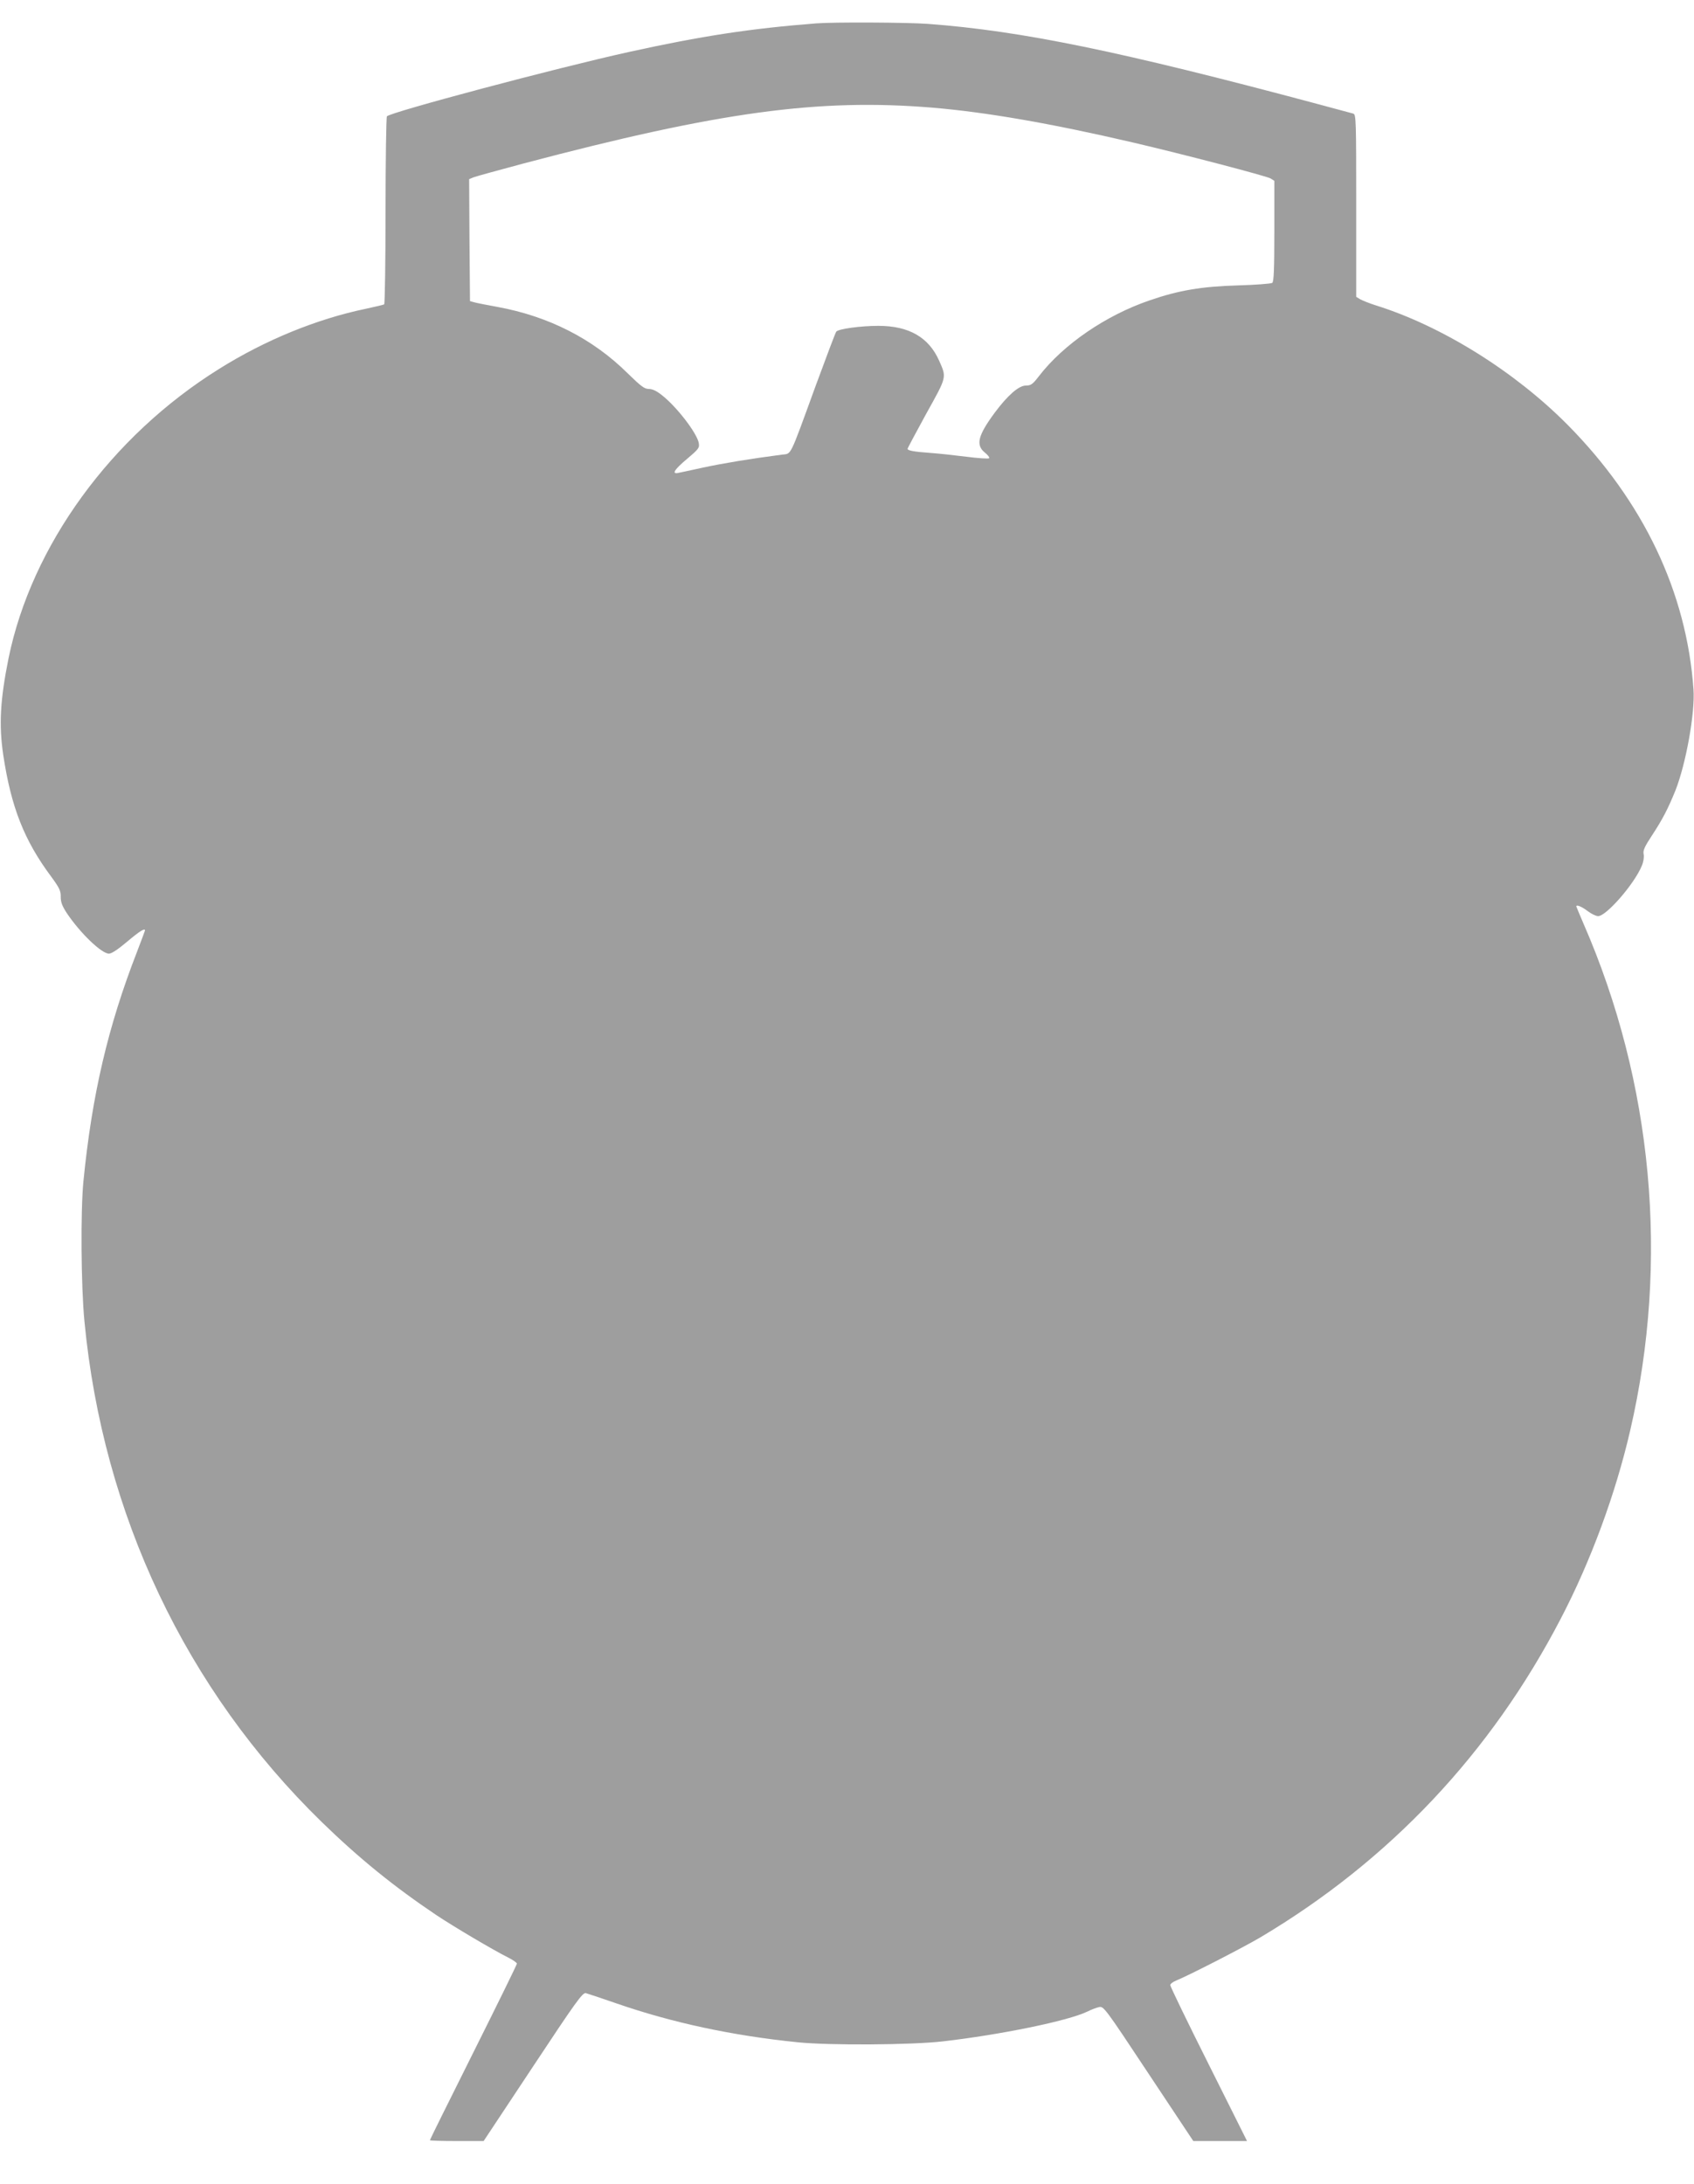 <?xml version="1.0" standalone="no"?>
<!DOCTYPE svg PUBLIC "-//W3C//DTD SVG 20010904//EN"
 "http://www.w3.org/TR/2001/REC-SVG-20010904/DTD/svg10.dtd">
<svg version="1.0" xmlns="http://www.w3.org/2000/svg"
 width="993pt" height="1280pt" viewBox="0 0 993 1280"
 preserveAspectRatio="xMidYMid meet">
<g transform="translate(0,1280) scale(0.1,-0.1)"
fill="#9e9e9e" stroke="none">
<path d="M4785 12663 c-386 -30 -673 -74 -1100 -168 -426 -94 -1402 -354
-1417 -377 -4 -7 -8 -257 -8 -555 0 -298 -4 -544 -8 -547 -5 -3 -53 -14 -108
-26 -288 -60 -589 -183 -859 -352 -634 -395 -1100 -1037 -1235 -1697 -49 -244
-57 -390 -31 -566 46 -306 123 -501 280 -712 50 -68 58 -86 57 -120 0 -31 8
-53 36 -96 78 -116 203 -237 247 -237 15 0 54 26 106 70 71 60 105 82 105 66
0 -2 -21 -57 -46 -123 -171 -439 -265 -841 -315 -1348 -17 -173 -14 -615 6
-820 108 -1132 595 -2159 1391 -2935 220 -214 425 -380 674 -547 104 -69 325
-200 420 -248 28 -14 50 -30 50 -35 0 -6 -115 -240 -255 -520 -140 -280 -255
-512 -255 -515 0 -3 71 -5 158 -5 l157 0 289 436 c252 381 291 435 310 431 11
-3 93 -30 182 -61 327 -113 677 -188 1059 -227 184 -19 668 -16 850 5 340 39
734 120 847 174 24 12 55 24 70 27 27 7 35 -4 290 -389 l263 -396 157 0 158 0
-225 450 c-124 247 -225 456 -225 464 0 7 15 19 33 26 74 30 390 192 497 255
756 450 1349 1078 1759 1867 176 337 321 731 407 1103 230 992 133 2040 -275
2974 -22 52 -41 96 -41 98 0 12 32 -1 66 -27 21 -16 49 -30 62 -30 48 0 212
188 256 295 10 23 14 50 11 67 -5 22 4 43 48 110 63 96 94 156 138 264 62 157
116 457 106 593 -40 570 -294 1103 -740 1553 -309 311 -735 577 -1122 698 -38
12 -80 29 -92 36 l-23 14 0 535 c0 500 -1 534 -17 539 -10 3 -103 28 -208 56
-1159 310 -1736 429 -2285 470 -122 9 -555 11 -655 3z m680 -494 c312 -26 695
-92 1175 -204 288 -67 785 -197 808 -211 l22 -14 0 -294 c0 -223 -3 -296 -12
-304 -7 -5 -98 -12 -203 -15 -211 -6 -347 -29 -517 -88 -255 -87 -505 -258
-648 -444 -37 -48 -47 -55 -77 -55 -41 0 -107 -58 -182 -159 -99 -134 -112
-189 -59 -233 18 -14 30 -30 26 -34 -4 -4 -65 0 -135 9 -71 9 -164 19 -208 22
-97 7 -135 14 -135 24 0 4 50 97 110 207 122 219 119 210 75 310 -61 137 -177
204 -356 204 -105 0 -235 -18 -247 -34 -5 -6 -59 -150 -122 -321 -156 -428
-139 -392 -197 -400 -184 -24 -347 -51 -463 -76 -74 -16 -141 -31 -149 -32
-34 -5 -15 23 55 82 71 60 75 66 70 95 -12 59 -128 210 -214 278 -32 26 -57
38 -78 38 -27 0 -47 16 -126 93 -203 201 -462 333 -762 388 -61 11 -122 23
-136 27 l-25 7 -3 358 -2 357 27 11 c16 6 147 42 293 81 1146 303 1727 382
2395 327z"/>
</g>
</svg>
